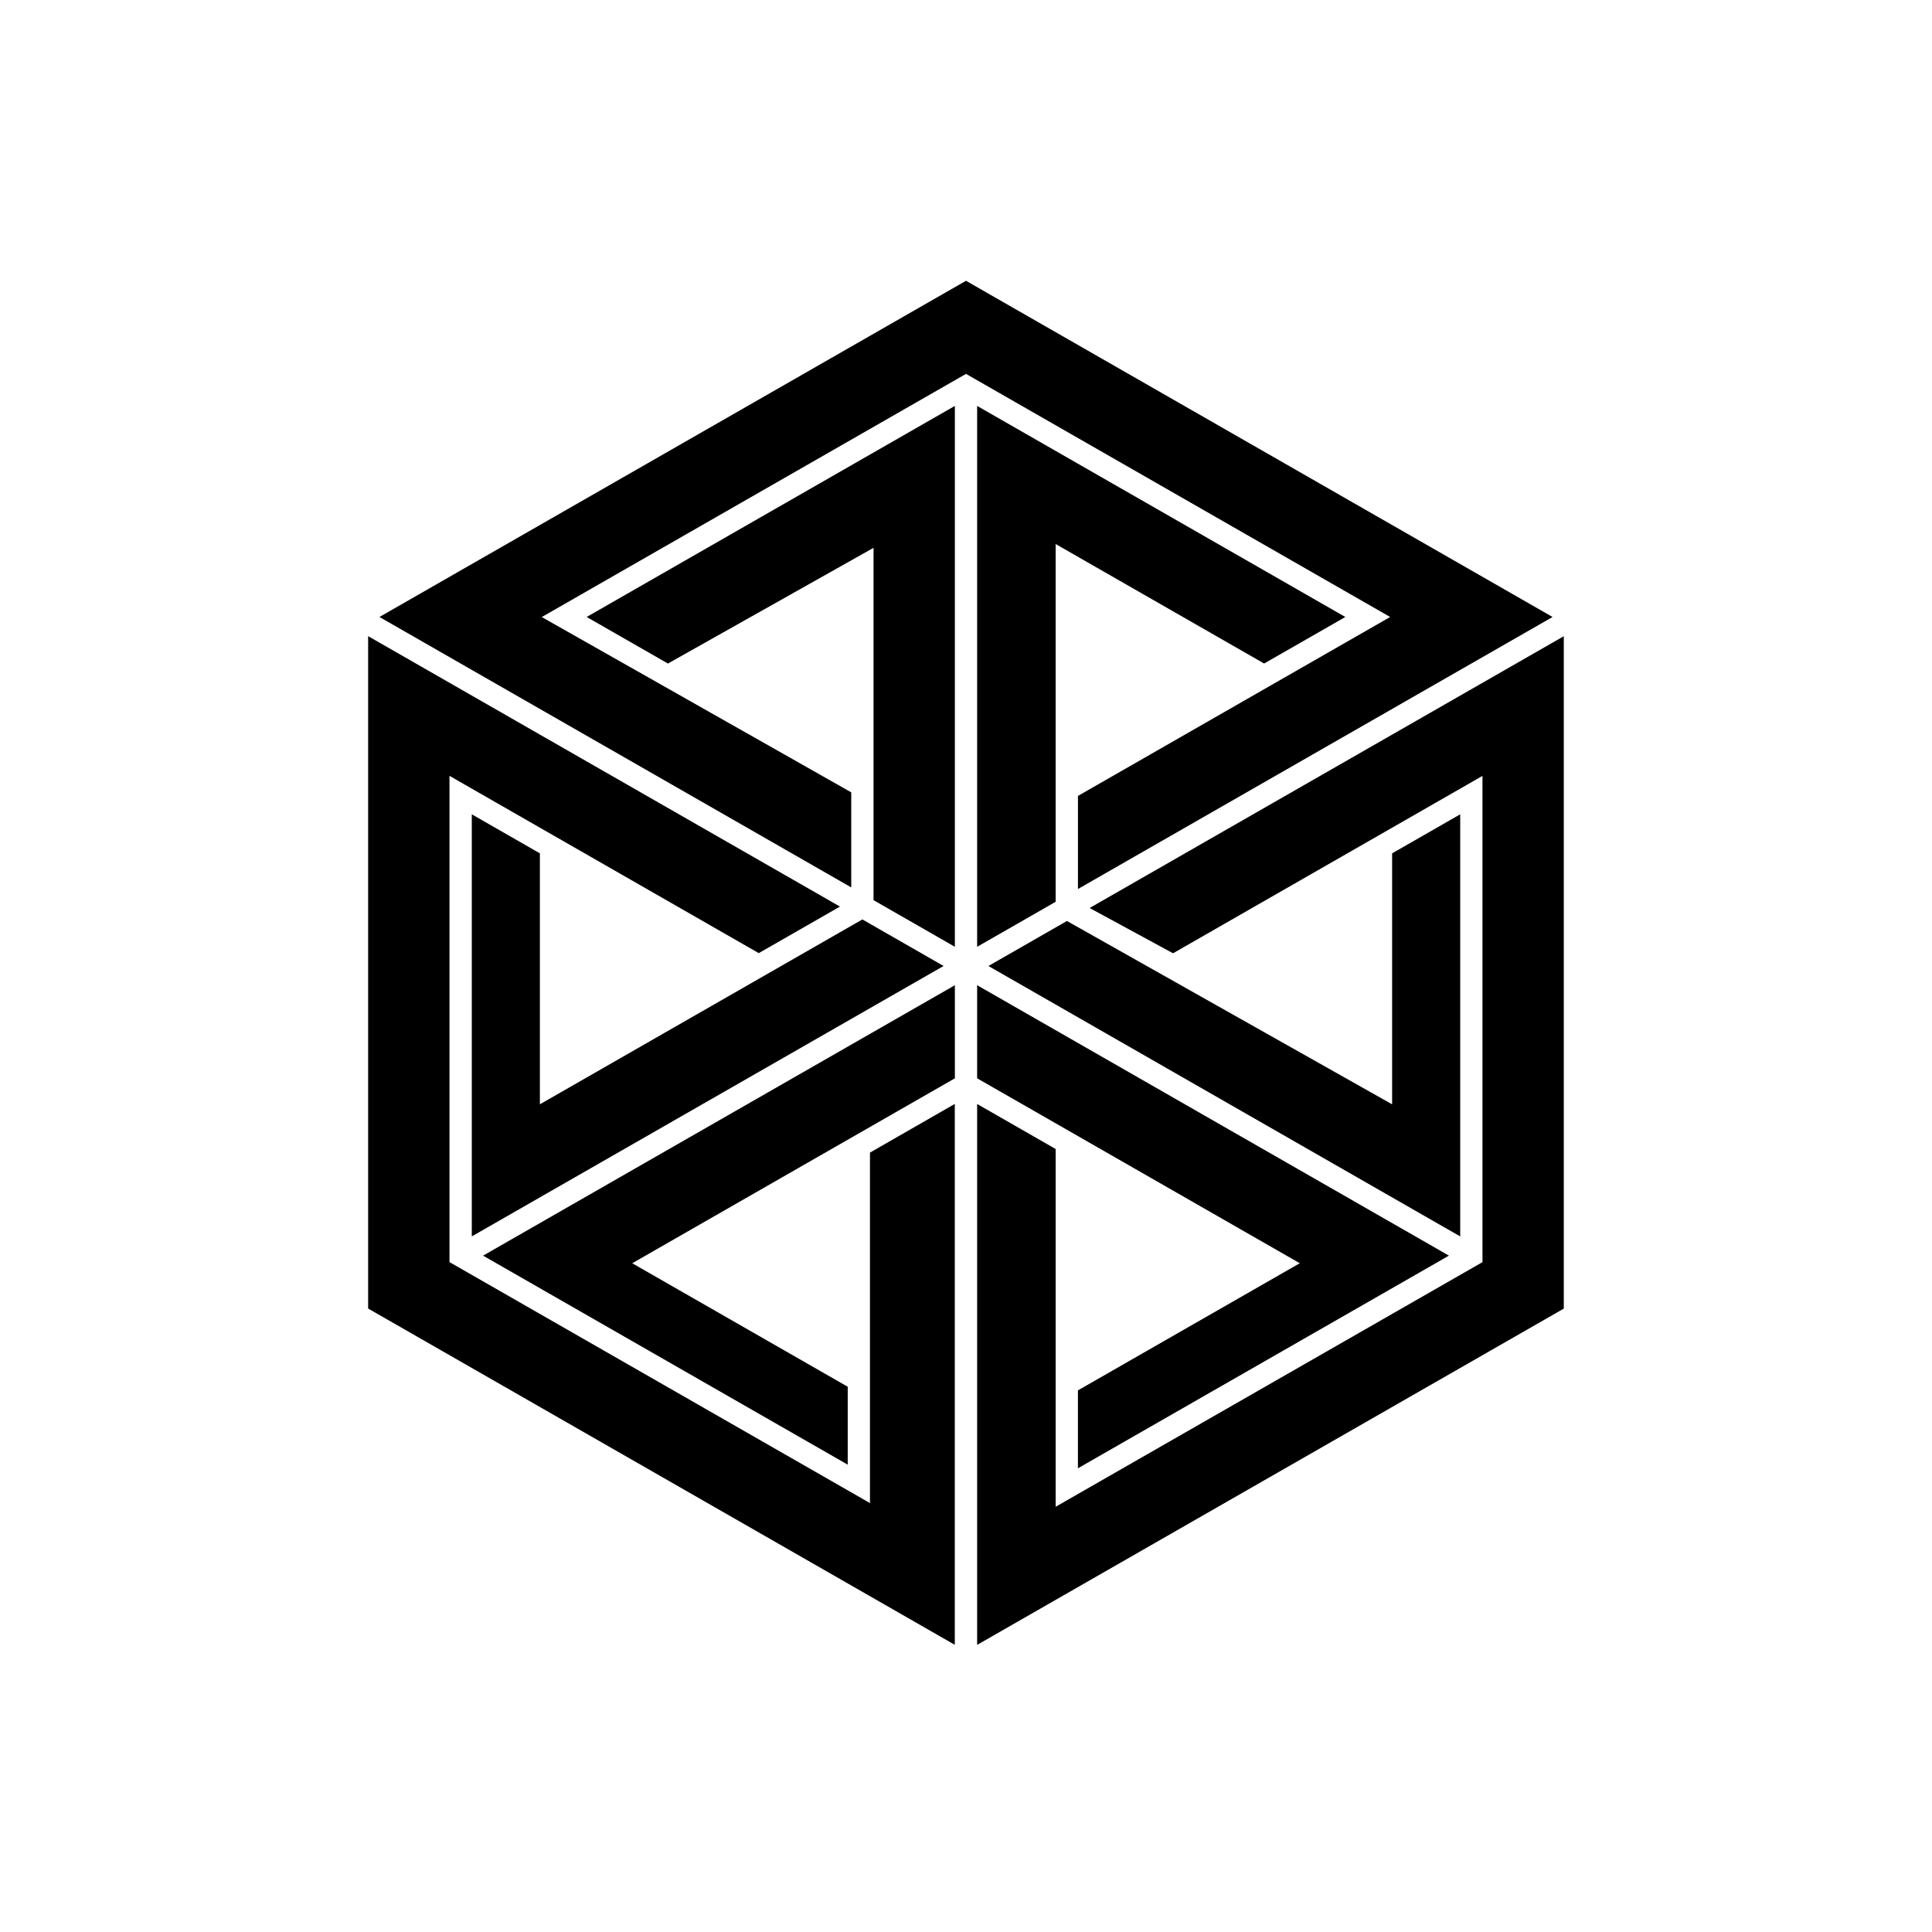 <?xml version="1.0" encoding="UTF-8"?>
<!-- Uploaded to: SVG Find, www.svgrepo.com, Generator: SVG Find Mixer Tools -->
<svg fill="#000000" width="800px" height="800px" version="1.1" viewBox="144 144 512 512" xmlns="http://www.w3.org/2000/svg">
 <g>
  <path d="m400 218.41-155.44 89.098 125.03 71.664v-25.191l-82.016-46.457 112.43-64.441 112.4 64.426-82.738 47.422v24.668l125.78-72.09z"/>
  <path d="m272.02 476.76 96.637 55.391v-20.648l-57.109-32.73 85.504-49.008v-24.672z"/>
  <path d="m402.95 405.09v24.672l85.504 49.008-58.793 33.695v20.648l98.32-56.355z"/>
  <path d="m374.55 449.45v92.883l-111.43-63.863v-128.86l81.957 46.98 21.523-12.336-125.04-71.668v178.19l155.47 89.117v-143.34z"/>
  <path d="m536.87 349.62v128.86l-113.11 64.828v-94.812l-20.809-11.926v143.34l155.47-89.117v-178.19l-125.66 72.027 22.109 12z"/>
  <path d="m402.95 394.91 20.809-11.926v-94.809l55.25 31.664 21.52-12.332-97.578-55.934z"/>
  <path d="m397.05 251.57-97.578 55.934 21.535 12.34 54.488-30.664v93.371l21.555 12.355z"/>
  <path d="m372.54 387.66-85.465 48.992v-66.508l-18.043-10.344v111.86l125.03-71.664z"/>
  <path d="m426.75 388.07-20.812 11.93 125.03 71.664v-111.86l-18.043 10.344v66.508z"/>
 </g>
</svg>